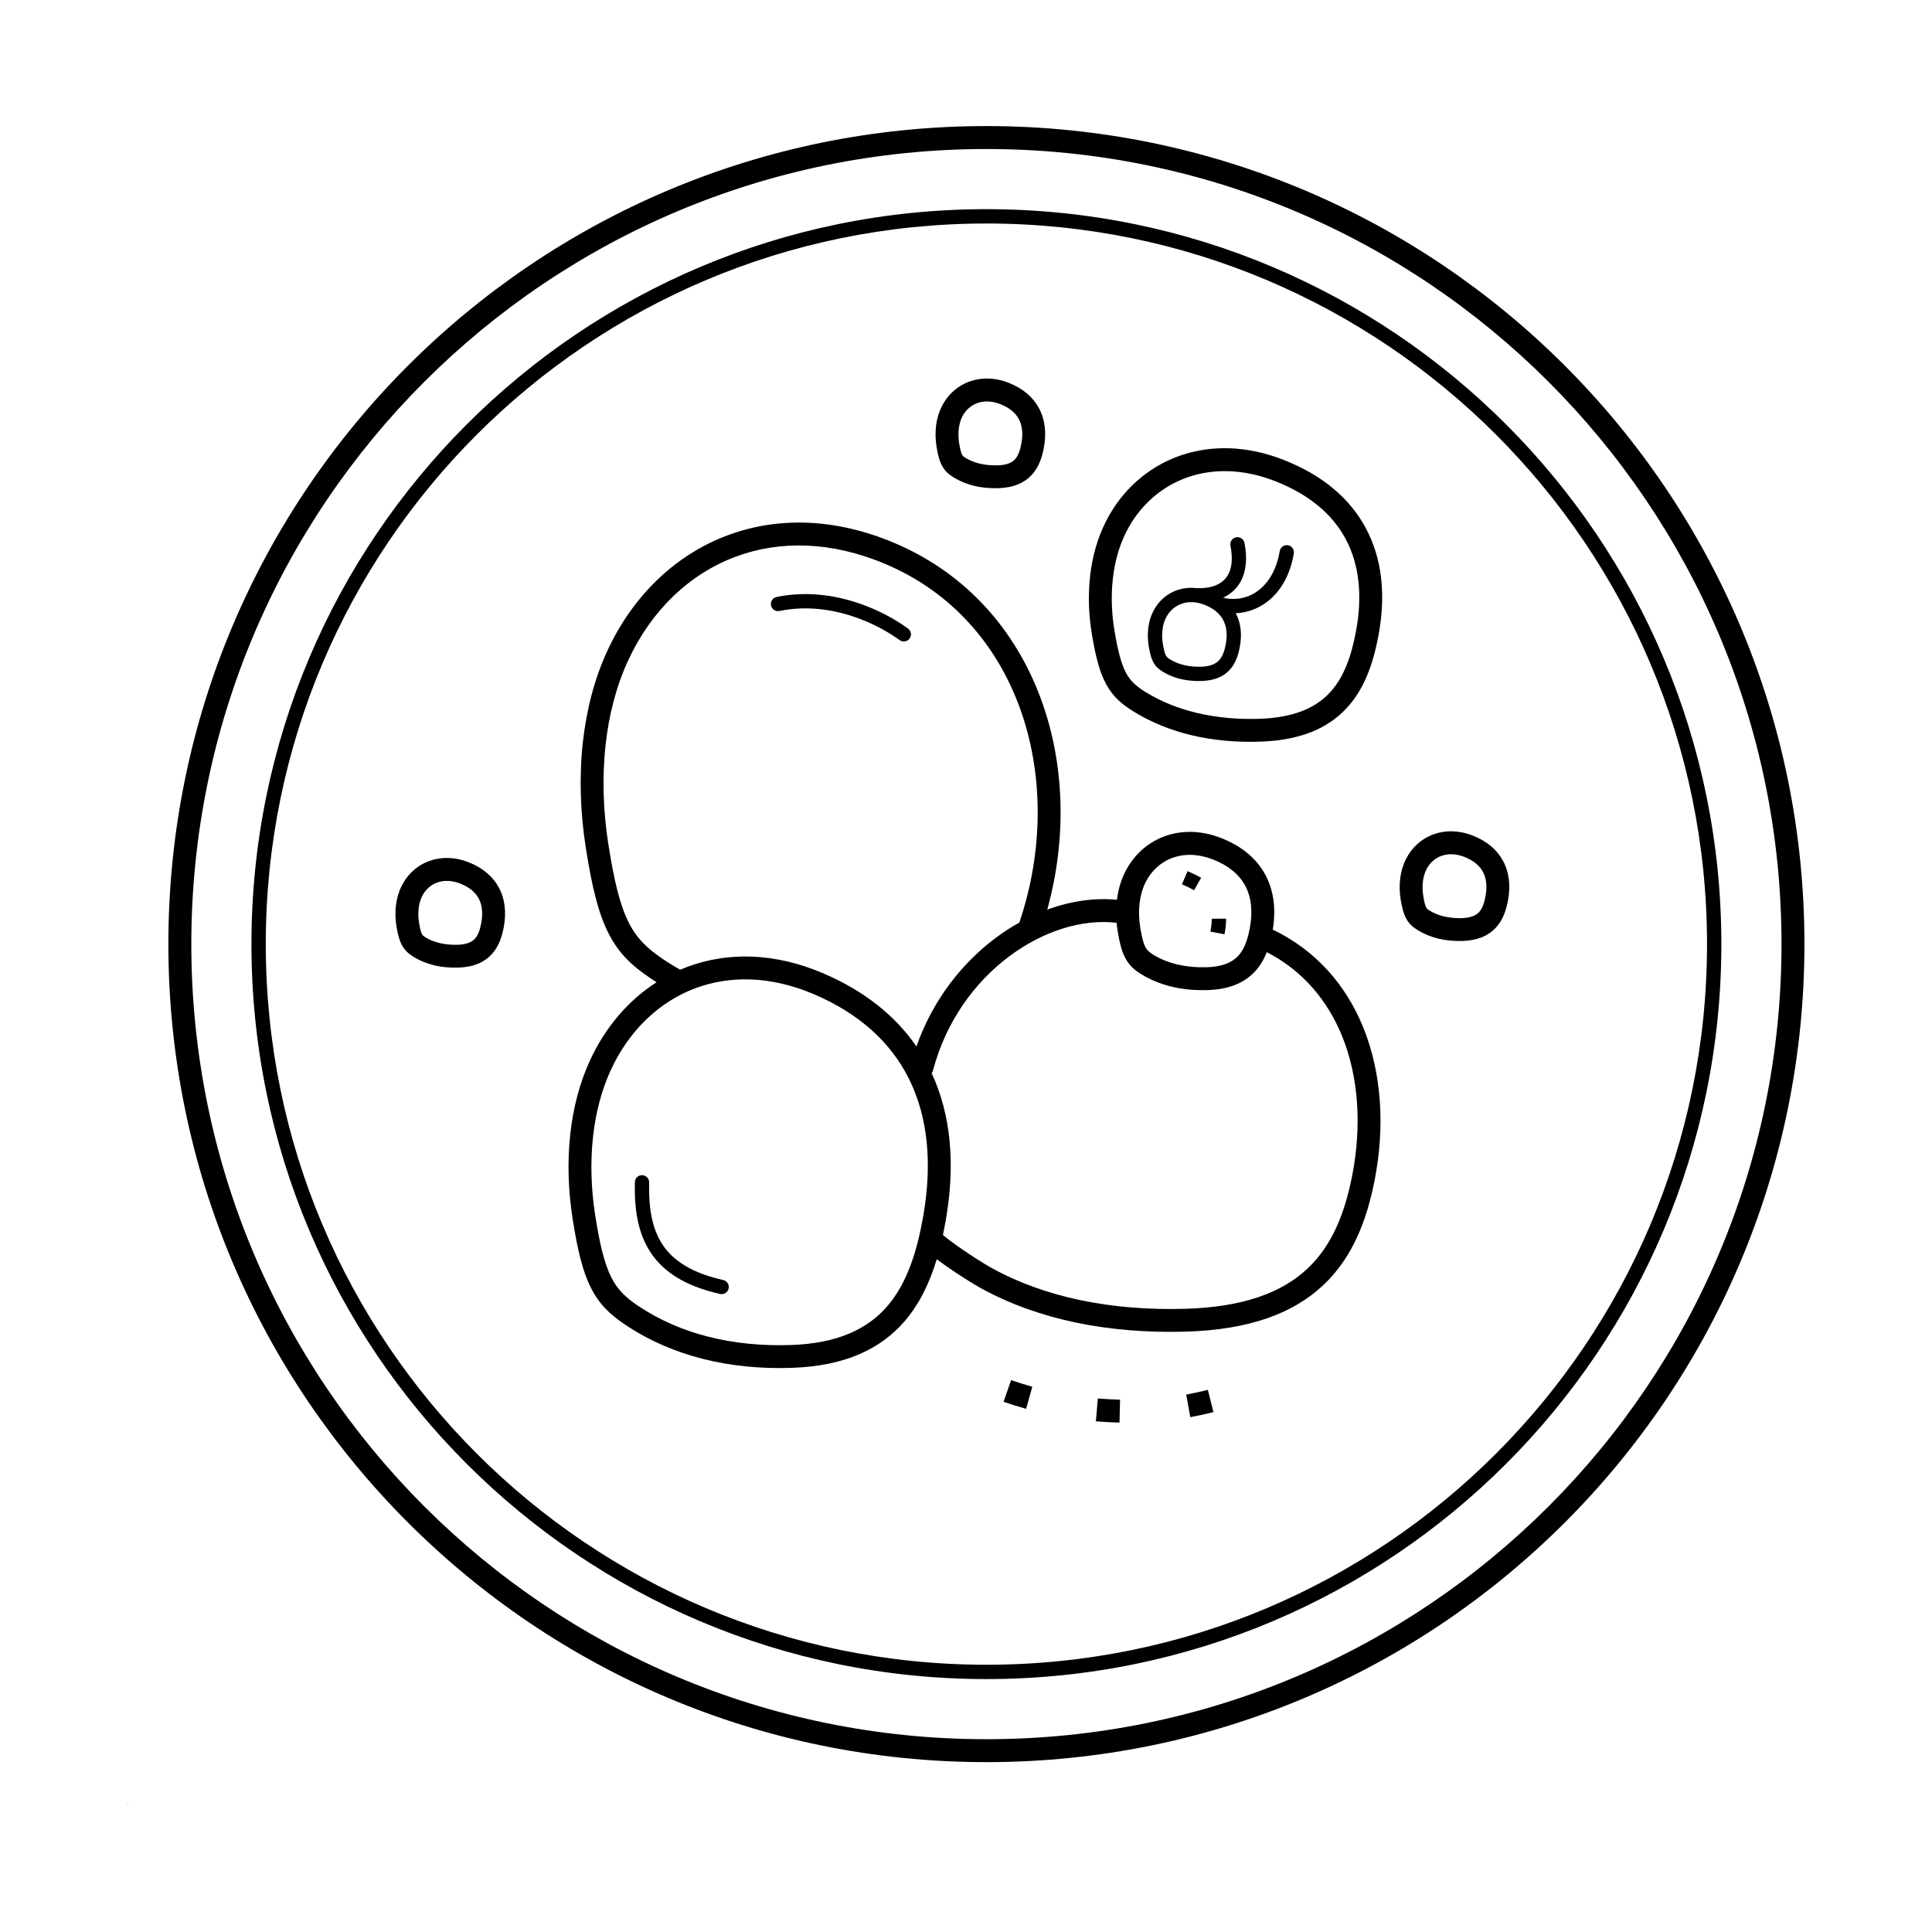 <?xml version="1.0" encoding="UTF-8" standalone="no"?>
<!DOCTYPE svg PUBLIC "-//W3C//DTD SVG 1.1//EN" "http://www.w3.org/Graphics/SVG/1.1/DTD/svg11.dtd">
<svg width="100%" height="100%" viewBox="0 0 100 100" version="1.1" xmlns="http://www.w3.org/2000/svg" xmlns:xlink="http://www.w3.org/1999/xlink" xml:space="preserve" xmlns:serif="http://www.serif.com/" style="fill-rule:evenodd;clip-rule:evenodd;stroke-linejoin:round;stroke-miterlimit:2;">
    <g transform="matrix(0.159,0,0,0.159,-4.594,4.346)">
        <path d="M350,13.707C423.535,13.707 490.11,43.512 538.3,91.703C586.491,139.894 616.296,206.463 616.296,280.003C616.296,353.543 586.491,420.113 538.3,468.303C490.109,516.494 423.54,546.299 350,546.299C276.46,546.299 209.89,516.494 161.7,468.303C113.509,420.112 83.704,353.543 83.704,280.003C83.704,206.463 113.509,139.893 161.7,91.703C209.891,43.512 276.46,13.707 350,13.707ZM418.406,164.117C419.851,164.183 421.219,164.097 422.476,163.851C424.551,163.445 426.289,162.609 427.535,161.304C428.781,160 429.594,158.183 429.816,155.812C429.965,154.234 429.855,152.402 429.445,150.308C429.199,149.047 430.023,147.82 431.285,147.574C432.547,147.328 433.773,148.152 434.019,149.414C434.511,151.929 434.636,154.199 434.445,156.23C434.117,159.726 432.859,162.472 430.906,164.511C429.812,165.656 428.523,166.562 427.07,167.242C427.41,167.328 427.757,167.398 428.105,167.457C431.304,168 434.625,167.398 437.507,165.601C440.449,163.761 442.957,160.66 444.457,156.218C444.886,154.953 445.23,153.57 445.484,152.074C445.695,150.804 446.894,149.949 448.164,150.16C449.433,150.371 450.289,151.57 450.078,152.84C449.785,154.57 449.375,156.191 448.867,157.695C446.992,163.246 443.777,167.179 439.968,169.558C437.242,171.261 434.226,172.164 431.179,172.296C432.843,175.421 433.257,179.136 432.492,183.241C431.949,186.155 431.023,188.788 429.117,190.819C427.164,192.898 424.328,194.214 420.062,194.351C417.781,194.425 415.476,194.241 413.261,193.714C411.214,193.226 409.222,192.444 407.363,191.292C406.015,190.456 405.078,189.616 404.328,188.226C403.675,187.015 403.25,185.472 402.859,183.144C402.535,181.21 402.449,179.144 402.691,177.116C402.918,175.249 403.425,173.402 404.289,171.687C405.949,168.394 408.707,165.944 412.101,164.78C414.035,164.116 416.168,163.87 418.406,164.124L418.406,164.117ZM417.781,168.742C417.574,168.73 417.363,168.715 417.152,168.695C415.89,168.637 414.699,168.812 413.613,169.187C411.375,169.957 409.55,171.586 408.445,173.781C407.843,174.973 407.488,176.297 407.324,177.66C407.132,179.246 407.203,180.863 407.453,182.375C407.754,184.18 408.043,185.297 408.429,186.015C408.722,186.558 409.156,186.929 409.804,187.332C411.195,188.191 412.73,188.789 414.336,189.172C416.168,189.605 418.058,189.758 419.918,189.699C422.789,189.609 424.589,188.836 425.726,187.629C426.91,186.371 427.523,184.519 427.918,182.402C428.492,179.324 428.222,176.621 427.05,174.445C425.937,172.375 423.953,170.707 421.046,169.562C419.925,169.121 418.832,168.855 417.781,168.746L417.781,168.742ZM364.945,424.092C362.617,423.444 360.32,422.729 358.035,421.944L355.59,428.998C358.019,429.838 360.461,430.596 362.937,431.287L364.945,424.096L364.945,424.092ZM422.093,425.115C419.761,425.705 417.417,426.213 415.05,426.643L416.366,433.994C418.906,433.533 421.417,432.994 423.917,432.358L422.093,425.119L422.093,425.115ZM393.503,428.299C391.093,428.244 388.683,428.119 386.28,427.916L385.64,435.354C388.198,435.569 390.757,435.705 393.327,435.764L393.507,428.299L393.503,428.299ZM419.917,258.419C418.487,257.603 417.011,256.915 415.503,256.255L413.64,260.532C414.991,261.122 416.323,261.739 417.604,262.47L419.917,258.415L419.917,258.419ZM427.511,276.802C427.827,275.154 428.05,273.388 428.03,271.712L423.362,271.755L423.362,271.743C423.362,273.158 423.19,274.544 422.925,275.935L427.511,276.806L427.511,276.802ZM235.561,357.49C235.592,356.205 236.655,355.189 237.94,355.22C239.225,355.252 240.241,356.314 240.209,357.599C240.014,365.709 241.072,372.595 244.631,377.919C248.17,383.208 254.303,387.111 264.315,389.353C265.569,389.631 266.362,390.869 266.085,392.123C265.807,393.377 264.569,394.17 263.315,393.892C252.006,391.361 244.967,386.783 240.772,380.509C236.596,374.267 235.346,366.501 235.565,357.489L235.561,357.49ZM282.631,171.56C281.373,171.818 280.143,171.005 279.889,169.747C279.631,168.49 280.443,167.259 281.701,167.005C286.592,166.005 291.752,165.779 297.088,166.423C302.19,167.037 307.463,168.447 312.834,170.728C314.943,171.626 316.955,172.615 318.865,173.689C320.799,174.775 322.67,175.974 324.475,177.275C325.518,178.025 325.752,179.478 325.002,180.521C324.252,181.564 322.799,181.798 321.756,181.048C320.143,179.884 318.42,178.783 316.584,177.751C314.795,176.744 312.936,175.829 311.006,175.009C306.068,172.908 301.221,171.615 296.537,171.048C291.678,170.462 287.014,170.661 282.627,171.556L282.631,171.56ZM339.291,128.044C337.631,127.017 336.474,125.974 335.537,124.235C334.752,122.778 334.248,120.974 333.799,118.282C333.428,116.048 333.322,113.665 333.607,111.321C333.869,109.142 334.467,106.974 335.482,104.958C337.447,101.06 340.713,98.161 344.74,96.778C348.463,95.497 352.787,95.528 357.256,97.286C361.916,99.122 365.178,101.946 367.111,105.54C369.1,109.235 369.604,113.603 368.705,118.407C368.069,121.813 366.975,124.907 364.694,127.333C362.342,129.837 358.959,131.423 353.917,131.583C351.303,131.665 348.659,131.458 346.127,130.852C343.768,130.29 341.459,129.38 339.295,128.04L339.291,128.044ZM342.099,120.704C342.306,121.091 342.658,121.38 343.201,121.716C344.611,122.591 346.185,123.2 347.846,123.595C349.764,124.052 351.74,124.212 353.681,124.149C356.494,124.06 358.217,123.349 359.263,122.235C360.385,121.044 360.982,119.2 361.381,117.071C361.963,113.946 361.705,111.227 360.545,109.075C359.451,107.04 357.467,105.388 354.541,104.235C351.818,103.165 349.275,103.114 347.158,103.845C344.986,104.591 343.209,106.177 342.131,108.321C341.537,109.501 341.181,110.829 341.013,112.204C340.814,113.841 340.888,115.505 341.146,117.064C341.455,118.923 341.736,120.04 342.099,120.712L342.099,120.704ZM163.469,284.114C161.809,283.087 160.653,282.044 159.716,280.306C158.93,278.849 158.426,277.044 157.977,274.352C157.606,272.118 157.501,269.735 157.786,267.392C158.048,265.212 158.645,263.044 159.661,261.028C161.626,257.13 164.891,254.231 168.919,252.849C172.641,251.567 176.965,251.599 181.435,253.356C186.095,255.192 189.356,258.017 191.29,261.61C193.278,265.306 193.782,269.673 192.884,274.477C192.247,277.884 191.153,280.977 188.872,283.403C186.521,285.907 183.138,287.493 178.095,287.653C175.482,287.735 172.837,287.528 170.306,286.923C167.947,286.36 165.638,285.45 163.474,284.11L163.469,284.114ZM166.278,276.774C166.485,277.161 166.837,277.45 167.38,277.786C168.79,278.661 170.364,279.27 172.024,279.665C173.942,280.122 175.919,280.282 177.86,280.22C180.673,280.13 182.395,279.419 183.442,278.306C184.563,277.114 185.161,275.27 185.559,273.141C186.141,270.016 185.883,267.298 184.723,265.145C183.629,263.11 181.645,261.458 178.719,260.306C175.997,259.235 173.454,259.184 171.337,259.915C169.165,260.661 167.387,262.247 166.309,264.392C165.716,265.571 165.36,266.899 165.192,268.274C164.993,269.911 165.067,271.575 165.325,273.134C165.633,274.993 165.915,276.11 166.278,276.782L166.278,276.774ZM242.633,292.419C242.008,292.021 241.36,291.595 240.692,291.15C234.442,286.966 230.149,282.853 226.84,276.212C223.695,269.903 221.562,261.384 219.527,248.224C217.836,237.283 217.371,225.595 218.652,214.134C219.808,203.782 222.379,193.591 226.73,184.263C235.035,166.454 248.843,153.212 265.851,146.892C281.859,140.943 300.617,141.15 320.187,149.478C343.718,159.49 359.632,178.087 367.781,200.271C375.512,221.314 376.227,245.599 369.809,268.791C377.402,265.994 385.172,264.853 392.489,265.58C392.879,262.447 393.739,259.345 395.184,256.47C398,250.885 402.676,246.732 408.434,244.751C413.785,242.912 420.028,242.962 426.508,245.513C433.289,248.181 438.016,252.259 440.797,257.427C443.551,262.541 444.32,268.591 443.219,275.275C457.293,282.056 466.977,293.279 472.555,306.83C478.66,321.666 479.813,339.26 476.395,356.775C473.777,370.177 469.109,382.158 459.622,391.064C450.168,399.939 436.126,405.556 414.856,406.158C402.829,406.498 390.626,405.635 378.86,403.147C368.137,400.881 357.774,397.275 348.227,392.026C345.637,390.6 340.715,387.51 336.497,384.529C335.575,383.877 334.676,383.225 333.832,382.584C331.508,390.303 328.204,397.217 323.277,402.881C315.578,411.733 304.14,417.346 286.687,417.947C276.93,418.283 267.011,417.424 257.421,414.959C248.691,412.713 240.257,409.146 232.491,403.947C227.39,400.533 223.882,397.166 221.167,391.724C218.617,386.611 216.894,379.74 215.257,369.142C213.894,360.333 213.523,350.927 214.554,341.708C215.488,333.356 217.562,325.138 221.074,317.606C226.058,306.918 233.5,298.262 242.633,292.415L242.633,292.419ZM360.723,272.981C368.696,249.458 368.668,224.309 360.782,202.84C353.313,182.504 338.762,165.477 317.27,156.332C299.555,148.797 282.715,148.563 268.446,153.864C253.309,159.489 240.973,171.376 233.493,187.415C229.489,195.997 227.125,205.392 226.055,214.954C224.844,225.778 225.278,236.794 226.872,247.091C228.778,259.419 230.719,267.286 233.516,272.892C236.149,278.169 239.664,281.513 244.832,284.97C245.855,285.657 246.992,286.372 248.23,287.122C248.961,287.563 249.652,287.97 250.312,288.348C251.117,288.001 251.93,287.677 252.754,287.372C265.719,282.556 280.899,282.716 296.727,289.45C310.215,295.188 320.329,303.294 327.223,313.325C332.469,298.38 341.887,286.337 352.918,278.067C355.445,276.173 358.058,274.477 360.73,272.985L360.723,272.981ZM332.188,322.036C338.461,335.548 339.915,351.649 336.833,369.52C336.532,371.266 336.204,372.985 335.844,374.681C337.043,375.72 338.821,377.052 340.786,378.442C344.793,381.274 349.415,384.181 351.817,385.501C360.703,390.388 370.368,393.747 380.379,395.864C391.574,398.231 403.195,399.051 414.652,398.727C433.879,398.184 446.343,393.321 454.515,385.645C462.651,378.005 466.726,367.368 469.074,355.352C472.226,339.215 471.21,323.114 465.671,309.664C460.941,298.176 452.882,288.602 441.28,282.625C440.347,284.992 439.085,287.145 437.347,288.996C434.042,292.512 429.233,294.739 421.999,294.969C418.112,295.094 414.178,294.781 410.401,293.883C406.916,293.055 403.522,291.719 400.362,289.762C398.088,288.352 396.51,286.938 395.252,284.606C394.147,282.555 393.424,279.934 392.76,275.973C392.6,275.02 392.475,274.047 392.389,273.067C381.155,271.735 368.409,275.758 357.381,284.028C346.213,292.399 336.877,305.094 332.654,320.997C332.552,321.38 332.396,321.735 332.193,322.051L332.188,322.036ZM227.848,388.407C229.883,392.489 232.618,395.079 236.633,397.771C243.676,402.485 251.332,405.724 259.262,407.759C268.118,410.036 277.34,410.825 286.457,410.513C301.539,409.993 311.262,405.329 317.648,397.982C324.164,390.494 327.449,380.041 329.484,368.263C332.414,351.286 330.945,336.201 324.785,323.845C318.902,312.04 308.664,302.618 293.808,296.298C279.843,290.356 266.578,290.165 255.351,294.337C243.445,298.763 233.738,308.122 227.843,320.759C224.679,327.54 222.812,334.966 221.964,342.529C221.003,351.115 221.347,359.849 222.609,368.009C224.12,377.778 225.652,383.993 227.851,388.404L227.848,388.407ZM490.378,275.437C488.718,274.41 487.562,273.367 486.624,271.629C485.839,270.172 485.335,268.367 484.886,265.676C484.515,263.441 484.409,261.058 484.694,258.715C484.956,256.535 485.554,254.367 486.569,252.351C488.534,248.453 491.8,245.555 495.827,244.172C499.55,242.891 503.874,242.922 508.343,244.68C513.003,246.516 516.265,249.34 518.199,252.934C520.187,256.629 520.691,260.996 519.792,265.801C519.156,269.207 518.062,272.301 515.781,274.726C513.429,277.23 510.046,278.816 505.004,278.976C502.39,279.058 499.746,278.851 497.215,278.246C494.855,277.683 492.547,276.773 490.383,275.433L490.378,275.437ZM493.187,268.098C493.394,268.484 493.745,268.773 494.288,269.109C495.698,269.984 497.273,270.594 498.933,270.988C500.851,271.445 502.827,271.605 504.769,271.543C507.581,271.453 509.304,270.742 510.351,269.629C511.472,268.437 512.069,266.594 512.468,264.465C513.05,261.34 512.792,258.621 511.632,256.469C510.538,254.433 508.554,252.781 505.628,251.629C502.905,250.558 500.362,250.508 498.245,251.238C496.073,251.984 494.296,253.57 493.218,255.715C492.624,256.894 492.269,258.223 492.101,259.598C491.901,261.234 491.976,262.898 492.233,264.457C492.542,266.316 492.823,267.434 493.187,268.105L493.187,268.098ZM401.812,281.067C402.339,282.047 403.112,282.707 404.269,283.426C406.679,284.918 409.339,285.953 412.12,286.617C415.284,287.371 418.55,287.633 421.765,287.531C426.773,287.371 429.925,286.02 431.921,283.895C433.991,281.692 435.065,278.469 435.749,274.793C436.745,269.449 436.272,264.75 434.233,260.965C432.292,257.36 428.843,254.453 423.795,252.465C419.065,250.602 414.604,250.532 410.854,251.821C406.948,253.164 403.764,256.004 401.835,259.832C400.788,261.907 400.167,264.211 399.882,266.578C399.55,269.325 399.671,272.125 400.104,274.743C400.628,277.871 401.128,279.809 401.807,281.075L401.812,281.067ZM397.831,204.231C393.839,201.758 391.089,199.309 388.937,195.316C386.937,191.606 385.601,186.707 384.347,179.199C383.304,172.953 383.019,166.277 383.812,159.722C384.53,153.781 386.132,147.91 388.855,142.511C394.042,132.218 402.648,124.57 413.238,120.929C423.14,117.523 434.738,117.636 446.82,122.394C459.515,127.39 468.328,134.964 473.472,144.515C478.796,154.402 480.104,166.269 477.64,179.48C475.913,188.746 473.019,197.07 467.14,203.328C461.187,209.664 452.398,213.68 439.042,214.105C431.604,214.344 424.069,213.742 416.823,212.019C410.205,210.445 403.784,207.926 397.835,204.242L397.831,204.231ZM395.499,191.786C396.921,194.422 398.866,196.121 401.737,197.903C406.933,201.122 412.62,203.34 418.538,204.75C425.171,206.329 432.042,206.879 438.804,206.665C449.933,206.309 457.062,203.168 461.71,198.223C466.433,193.2 468.828,186.129 470.316,178.137C472.464,166.61 471.402,156.387 466.906,148.043C462.601,140.051 455.066,133.652 444.105,129.336C433.769,125.266 423.957,125.133 415.656,127.988C406.917,130.992 399.804,137.328 395.5,145.867C393.199,150.434 391.836,155.461 391.215,160.601C390.507,166.449 390.761,172.406 391.691,177.976C392.808,184.652 393.918,188.867 395.492,191.788L395.499,191.786ZM349.999,40.756C416.065,40.756 475.879,67.533 519.179,110.83C562.476,154.127 589.253,213.94 589.253,280.01C589.253,346.076 562.476,405.89 519.179,449.19C475.882,492.487 416.069,519.264 349.999,519.264C283.929,519.264 224.119,492.487 180.819,449.19C137.519,405.893 110.745,346.08 110.745,280.01C110.745,213.944 137.522,154.13 180.819,110.83C224.116,67.53 283.929,40.756 349.999,40.756ZM515.879,114.131C473.43,71.682 414.779,45.424 349.999,45.424C285.219,45.424 226.569,71.682 184.119,114.131C141.67,156.58 115.412,215.231 115.412,280.011C115.412,344.788 141.67,403.441 184.119,445.891C226.568,488.34 285.219,514.598 349.999,514.598C414.779,514.598 473.429,488.34 515.879,445.891C558.328,403.442 584.586,344.791 584.586,280.011C584.586,215.234 558.328,156.581 515.879,114.131ZM533.024,96.986C486.184,50.146 421.484,21.177 350.004,21.177C278.531,21.177 213.824,50.146 166.984,96.986C120.144,143.826 91.175,208.526 91.175,280.006C91.175,351.479 120.144,416.186 166.984,463.026C213.824,509.866 278.534,538.835 350.004,538.835C421.474,538.835 486.184,509.866 533.024,463.026C579.864,416.186 608.833,351.486 608.833,280.006C608.833,208.533 579.864,143.826 533.024,96.986Z" style="fill-rule:nonzero;"/>
        <g id="w" transform="matrix(1,0,0,1,70,560.141)">
            <path d="M0.031,0L0,0L0,-0.031L0.031,-0.031L0.016,-0.031L0.016,0L0.031,0L0.031,-0.016L0.031,0Z" style="fill-rule:nonzero;"/>
        </g>
        <g id="e" transform="matrix(1,0,0,1,70.035,560.141)">
            <path d="M0.016,-0.031L0.016,0L0,0L0,-0.031L0.016,-0.031L0.016,-0.016L0.016,-0.031Z" style="fill-rule:nonzero;"/>
        </g>
        <g id="b" transform="matrix(1,0,0,1,70.059,560.141)">
            <path d="M0.031,-0.016L0.016,-0.016L0.016,0C0.023,0 0.031,-0.004 0.031,-0.016L0.031,0L0,0L0,-0.016L0.016,-0.031L0.016,-0.016L0.031,-0.016Z" style="fill-rule:nonzero;"/>
        </g>
        <g id="a" transform="matrix(1,0,0,1,70.09,560.141)">
            <path d="M0.016,-0.016L0.016,0L0.016,-0.016ZM0.031,-0.016L0.031,0L0,0L0,-0.016L0.016,-0.016L0,-0.016L0,-0.031L0.016,-0.031L0.016,-0.016L0.031,-0.016Z" style="fill-rule:nonzero;"/>
        </g>
        <g id="d" transform="matrix(1,0,0,1,70.121,560.141)">
            <path d="M0.016,-0.031L0.016,0L0,0L0,-0.031L0.016,-0.031Z" style="fill-rule:nonzero;"/>
        </g>
        <g id="b1" serif:id="b" transform="matrix(1,0,0,1,70.144,560.141)">
            <path d="M0.031,-0.016L0.016,-0.016L0.016,0C0.023,0 0.031,-0.004 0.031,-0.016L0.031,0L0,0L0,-0.016L0.016,-0.031L0.016,-0.016L0.031,-0.016Z" style="fill-rule:nonzero;"/>
        </g>
        <g id="l" transform="matrix(1,0,0,1,70.176,560.141)">
            <path d="M0.016,-0.016L0.016,-0.031L0.031,-0.031L0.031,0L0,0L0,-0.016L0.016,-0.031L0.016,-0.016ZM0.016,0L0.016,-0.016L0.016,0Z" style="fill-rule:nonzero;"/>
        </g>
        <g id="k" transform="matrix(1,0,0,1,70.223,560.141)">
            <path d="M0.016,0L0.016,-0.016L0.016,0ZM0.016,-0.016L0.016,-0.031C0.023,-0.031 0.031,-0.023 0.031,-0.016L0.031,0L0,0L0,-0.031L0.016,-0.031L0.016,-0.016Z" style="fill-rule:nonzero;"/>
        </g>
        <g id="j" transform="matrix(1,0,0,1,70.258,560.141)">
            <path d="M0,-0.031L0.016,-0.031L0.016,-0.016L0.016,-0.031L0.031,-0.031L0.016,0L0.016,0.016L0,0.016L0,0L0.016,0L0,-0.031Z" style="fill-rule:nonzero;"/>
        </g>
        <g id="i" transform="matrix(1,0,0,1,70.305,560.141)">
            <path d="M0.016,-0.031L0.016,0L0.031,0L0.031,-0.016C0.031,-0.023 0.023,-0.031 0.016,-0.031ZM0,-0.031L0.031,-0.031L0.031,0L0,0L0,-0.031Z" style="fill-rule:nonzero;"/>
        </g>
        <g id="v" transform="matrix(1,0,0,1,70.344,560.141)">
            <rect x="0" y="-0.031" width="0.016" height="0.031" style="fill-rule:nonzero;"/>
        </g>
        <g id="b2" serif:id="b" transform="matrix(1,0,0,1,70.359,560.141)">
            <path d="M0.031,-0.016L0.016,-0.016L0.016,0C0.023,0 0.031,-0.004 0.031,-0.016L0.031,0L0,0L0,-0.016L0.016,-0.031L0.016,-0.016L0.031,-0.016Z" style="fill-rule:nonzero;"/>
        </g>
        <g id="f" transform="matrix(1,0,0,1,70.391,560.141)">
            <path d="M0.031,-0.016L0.031,0L0.016,0L0.016,-0.016L0.016,0L0,0L0,-0.031L0.016,-0.031L0.016,-0.016L0.016,-0.031C0.023,-0.031 0.031,-0.023 0.031,-0.016Z" style="fill-rule:nonzero;"/>
        </g>
        <g id="a1" serif:id="a" transform="matrix(1,0,0,1,70.426,560.141)">
            <path d="M0.016,-0.016L0.016,0L0.016,-0.016ZM0.031,-0.016L0.031,0L0,0L0,-0.016L0.016,-0.016L0,-0.016L0,-0.031L0.016,-0.031L0.016,-0.016L0.031,-0.016Z" style="fill-rule:nonzero;"/>
        </g>
        <g id="h" transform="matrix(1,0,0,1,70.473,560.141)">
            <path d="M0,-0.031L0.031,-0.031L0.031,-0.016L0.016,-0.016L0.016,0L0,0L0,-0.031ZM0.016,-0.031L0.016,-0.016L0.016,-0.031Z" style="fill-rule:nonzero;"/>
        </g>
        <g id="a2" serif:id="a" transform="matrix(1,0,0,1,70.508,560.141)">
            <path d="M0.016,-0.016L0.016,0L0.016,-0.016ZM0.031,-0.016L0.031,0L0,0L0,-0.016L0.016,-0.016L0,-0.016L0,-0.031L0.016,-0.031L0.016,-0.016L0.031,-0.016Z" style="fill-rule:nonzero;"/>
        </g>
        <g id="f1" serif:id="f" transform="matrix(1,0,0,1,70.539,560.141)">
            <path d="M0.031,-0.016L0.031,0L0.016,0L0.016,-0.016L0.016,0L0,0L0,-0.031L0.016,-0.031L0.016,-0.016L0.016,-0.031C0.023,-0.031 0.031,-0.023 0.031,-0.016Z" style="fill-rule:nonzero;"/>
        </g>
        <g id="a3" serif:id="a" transform="matrix(1,0,0,1,70.57,560.141)">
            <path d="M0.016,-0.016L0.016,0L0.016,-0.016ZM0.031,-0.016L0.031,0L0,0L0,-0.016L0.016,-0.016L0,-0.016L0,-0.031L0.016,-0.031L0.016,-0.016L0.031,-0.016Z" style="fill-rule:nonzero;"/>
        </g>
        <g id="g" transform="matrix(1,0,0,1,70.602,560.141)">
            <path d="M0.031,-0.031L0.031,-0.016L0.016,-0.016C0.023,-0.016 0.031,-0.008 0.031,0L0,0L0.016,0L0.016,-0.016L0,-0.016L0.016,-0.031L0.031,-0.031Z" style="fill-rule:nonzero;"/>
        </g>
        <g id="c" transform="matrix(1,0,0,1,70.629,560.141)">
            <path d="M0.016,-0.016L0.016,0L0.016,-0.016ZM0.016,-0.031L0.016,-0.016L0.031,-0.016C0.031,-0.004 0.023,0 0.016,0L0,0L0,-0.016L0.016,-0.031Z" style="fill-rule:nonzero;"/>
        </g>
        <g id="u" transform="matrix(1,0,0,1,70.664,560.141)">
            <path d="M0,-0.031L0.016,-0.031L0.016,-0.016L0.016,-0.031L0.031,-0.031L0.016,0L0,-0.031Z" style="fill-rule:nonzero;"/>
        </g>
        <g id="g1" serif:id="g" transform="matrix(1,0,0,1,70.691,560.141)">
            <path d="M0.031,-0.031L0.031,-0.016L0.016,-0.016C0.023,-0.016 0.031,-0.008 0.031,0L0,0L0.016,0L0.016,-0.016L0,-0.016L0.016,-0.031L0.031,-0.031Z" style="fill-rule:nonzero;"/>
        </g>
        <g id="t" transform="matrix(1,0,0,1,70.723,560.141)">
            <path d="M0,-0.031L0.016,-0.031L0.016,-0.016L0.016,-0.031L0.031,-0.031L0.016,-0.016L0.031,0L0.016,0L0.016,-0.016L0.016,0L0,0L0,-0.031Z" style="fill-rule:nonzero;"/>
        </g>
        <g id="a4" serif:id="a" transform="matrix(1,0,0,1,70.75,560.141)">
            <path d="M0.016,-0.016L0.016,0L0.016,-0.016ZM0.031,-0.016L0.031,0L0,0L0,-0.016L0.016,-0.016L0,-0.016L0,-0.031L0.016,-0.031L0.016,-0.016L0.031,-0.016Z" style="fill-rule:nonzero;"/>
        </g>
        <g id="s" transform="matrix(1,0,0,1,70,560.188)">
            <rect x="0" y="-0.031" width="0.016" height="0.031" style="fill-rule:nonzero;"/>
        </g>
        <g id="e1" serif:id="e" transform="matrix(1,0,0,1,70.019,560.188)">
            <path d="M0.016,-0.031L0.016,0L0,0L0,-0.031L0.016,-0.031L0.016,-0.016L0.016,-0.031Z" style="fill-rule:nonzero;"/>
        </g>
        <g id="c1" serif:id="c" transform="matrix(1,0,0,1,70.043,560.188)">
            <path d="M0.016,-0.016L0.016,0L0.016,-0.016ZM0.016,-0.031L0.016,-0.016L0.031,-0.016C0.031,-0.004 0.023,0 0.016,0L0,0L0,-0.016L0.016,-0.031Z" style="fill-rule:nonzero;"/>
        </g>
        <g id="r" transform="matrix(1,0,0,1,70.074,560.188)">
            <path d="M0.031,-0.016L0.031,-0.031C0.039,-0.031 0.047,-0.023 0.047,-0.016L0.047,0L0.031,0L0.031,-0.016L0.031,0L0.016,0L0.016,-0.016L0.016,0L0,0L0,-0.031L0.016,-0.031L0.016,-0.016L0.016,-0.031L0.016,-0.016L0.031,-0.016Z" style="fill-rule:nonzero;"/>
        </g>
        <g id="d1" serif:id="d" transform="matrix(1,0,0,1,70.141,560.188)">
            <path d="M0.016,-0.031L0.016,0L0,0L0,-0.031L0.016,-0.031Z" style="fill-rule:nonzero;"/>
        </g>
        <g id="q" transform="matrix(1,0,0,1,70.164,560.188)">
            <path d="M0.031,-0.016L0.031,0L0.016,0L0.016,-0.016L0.016,0L0,0L0,-0.031L0.016,-0.031L0.016,-0.016L0.016,-0.031C0.023,-0.031 0.031,-0.023 0.031,-0.016Z" style="fill-rule:nonzero;"/>
        </g>
        <g id="b3" serif:id="b" transform="matrix(1,0,0,1,70.195,560.188)">
            <path d="M0.031,-0.016L0.016,-0.016L0.016,0C0.023,0 0.031,-0.004 0.031,-0.016L0.031,0L0,0L0,-0.016L0.016,-0.031L0.016,-0.016L0.031,-0.016Z" style="fill-rule:nonzero;"/>
        </g>
        <g id="p" transform="matrix(1,0,0,1,70.242,560.188)">
            <path d="M0,-0.031L0.016,-0.031L0.031,-0.016L0.031,-0.031L0.031,0L0.016,-0.016L0.016,0L0,0L0,-0.031Z" style="fill-rule:nonzero;"/>
        </g>
        <g id="c2" serif:id="c" transform="matrix(1,0,0,1,70.281,560.188)">
            <path d="M0.016,-0.016L0.016,0L0.016,-0.016ZM0.016,-0.031L0.016,-0.016L0.031,-0.016C0.031,-0.004 0.023,0 0.016,0L0,0L0,-0.016L0.016,-0.031Z" style="fill-rule:nonzero;"/>
        </g>
        <g id="o" transform="matrix(1,0,0,1,70.316,560.188)">
            <path d="M0,0L0,-0.031L0.016,-0.031L0.016,0L0.016,-0.031L0.031,-0.031L0.031,0L0,0Z" style="fill-rule:nonzero;"/>
        </g>
        <g id="f2" serif:id="f" transform="matrix(1,0,0,1,70.348,560.188)">
            <path d="M0.031,-0.016L0.031,0L0.016,0L0.016,-0.016L0.016,0L0,0L0,-0.031L0.016,-0.031L0.016,-0.016L0.016,-0.031C0.023,-0.031 0.031,-0.023 0.031,-0.016Z" style="fill-rule:nonzero;"/>
        </g>
        <g id="h1" serif:id="h" transform="matrix(1,0,0,1,70.398,560.188)">
            <path d="M0,-0.031L0.031,-0.031L0.031,-0.016L0.016,-0.016L0.016,0L0,0L0,-0.031ZM0.016,-0.031L0.016,-0.016L0.016,-0.031Z" style="fill-rule:nonzero;"/>
        </g>
        <g id="e2" serif:id="e" transform="matrix(1,0,0,1,70.434,560.188)">
            <path d="M0.016,-0.031L0.016,0L0,0L0,-0.031L0.016,-0.031L0.016,-0.016L0.016,-0.031Z" style="fill-rule:nonzero;"/>
        </g>
        <g id="c3" serif:id="c" transform="matrix(1,0,0,1,70.453,560.188)">
            <path d="M0.016,-0.016L0.016,0L0.016,-0.016ZM0.016,-0.031L0.016,-0.016L0.031,-0.016C0.031,-0.004 0.023,0 0.016,0L0,0L0,-0.016L0.016,-0.031Z" style="fill-rule:nonzero;"/>
        </g>
        <g id="n" transform="matrix(1,0,0,1,70.488,560.188)">
            <path d="M0,-0.031L0.016,-0.031L0.016,0L0,0L0,0.016L0,-0.031ZM0,-0.031L0.016,-0.031L0,-0.031Z" style="fill-rule:nonzero;"/>
        </g>
        <g id="b4" serif:id="b" transform="matrix(1,0,0,1,70.504,560.188)">
            <path d="M0.031,-0.016L0.016,-0.016L0.016,0C0.023,0 0.031,-0.004 0.031,-0.016L0.031,0L0,0L0,-0.016L0.016,-0.031L0.016,-0.016L0.031,-0.016Z" style="fill-rule:nonzero;"/>
        </g>
        <g id="m" transform="matrix(1,0,0,1,70.535,560.188)">
            <path d="M0.031,-0.031L0.031,-0.016L0.016,-0.016L0.016,0L0.031,0L0,0L0,-0.016L0.016,-0.031L0.031,-0.031Z" style="fill-rule:nonzero;"/>
        </g>
        <g id="d2" serif:id="d" transform="matrix(1,0,0,1,70.562,560.188)">
            <path d="M0.016,-0.031L0.016,0L0,0L0,-0.031L0.016,-0.031Z" style="fill-rule:nonzero;"/>
        </g>
    </g>
</svg>
